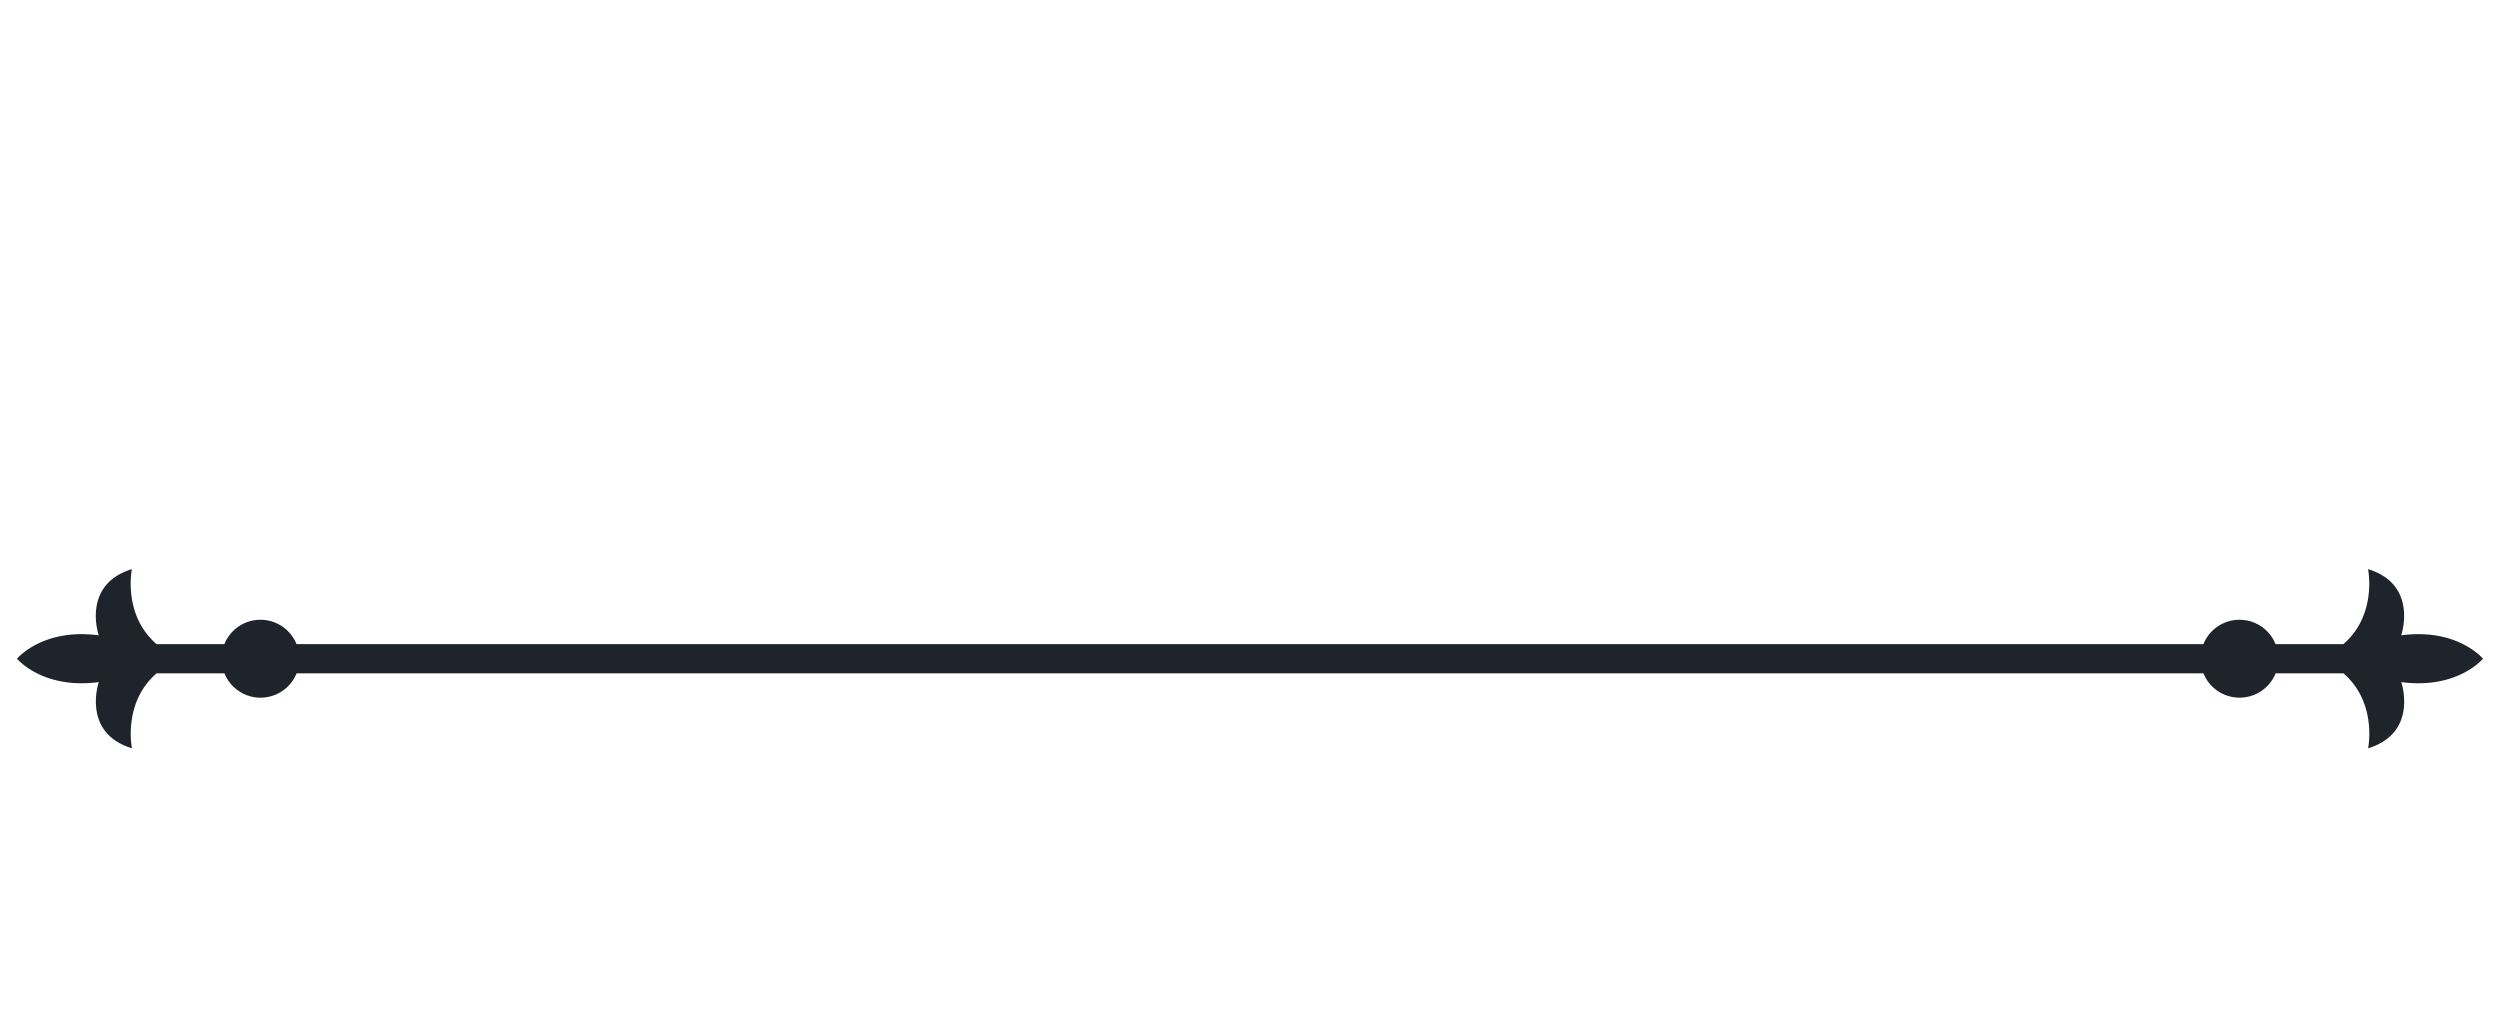 <svg id="Layer_1" data-name="Layer 1" xmlns="http://www.w3.org/2000/svg" viewBox="0 0 294 121"><defs><style>.cls-1{fill:#1f232b;}</style></defs><title>decorup11</title><g id="Page-1"><g id="Chapter06.10.02-Copy-2"><path id="Banner_DecorUp_d07" data-name="Banner/DecorUp/d07" class="cls-1" d="M282.382,74.716s2.06-5.954-3.9-7.787c0,0,1.117,5.348-2.9,8.82h-7.976a4.574,4.574,0,0,0-8.485,0H34.872a4.573,4.573,0,0,0-8.484,0H18.411c-4.014-3.472-2.9-8.82-2.9-8.82-5.956,1.833-3.9,7.787-3.9,7.787C5.012,73.83,2,77.465,2,77.465s3.012,3.633,9.618,2.748c0,0-2.06,5.954,3.9,7.787,0,0-1.117-5.348,2.9-8.818h7.977a4.573,4.573,0,0,0,8.484,0H259.128a4.574,4.574,0,0,0,8.485,0h7.976c4.014,3.47,2.9,8.818,2.9,8.818,5.956-1.833,3.9-7.787,3.9-7.787C288.99,81.1,292,77.465,292,77.465s-3.01-3.635-9.618-2.75"/></g></g></svg>